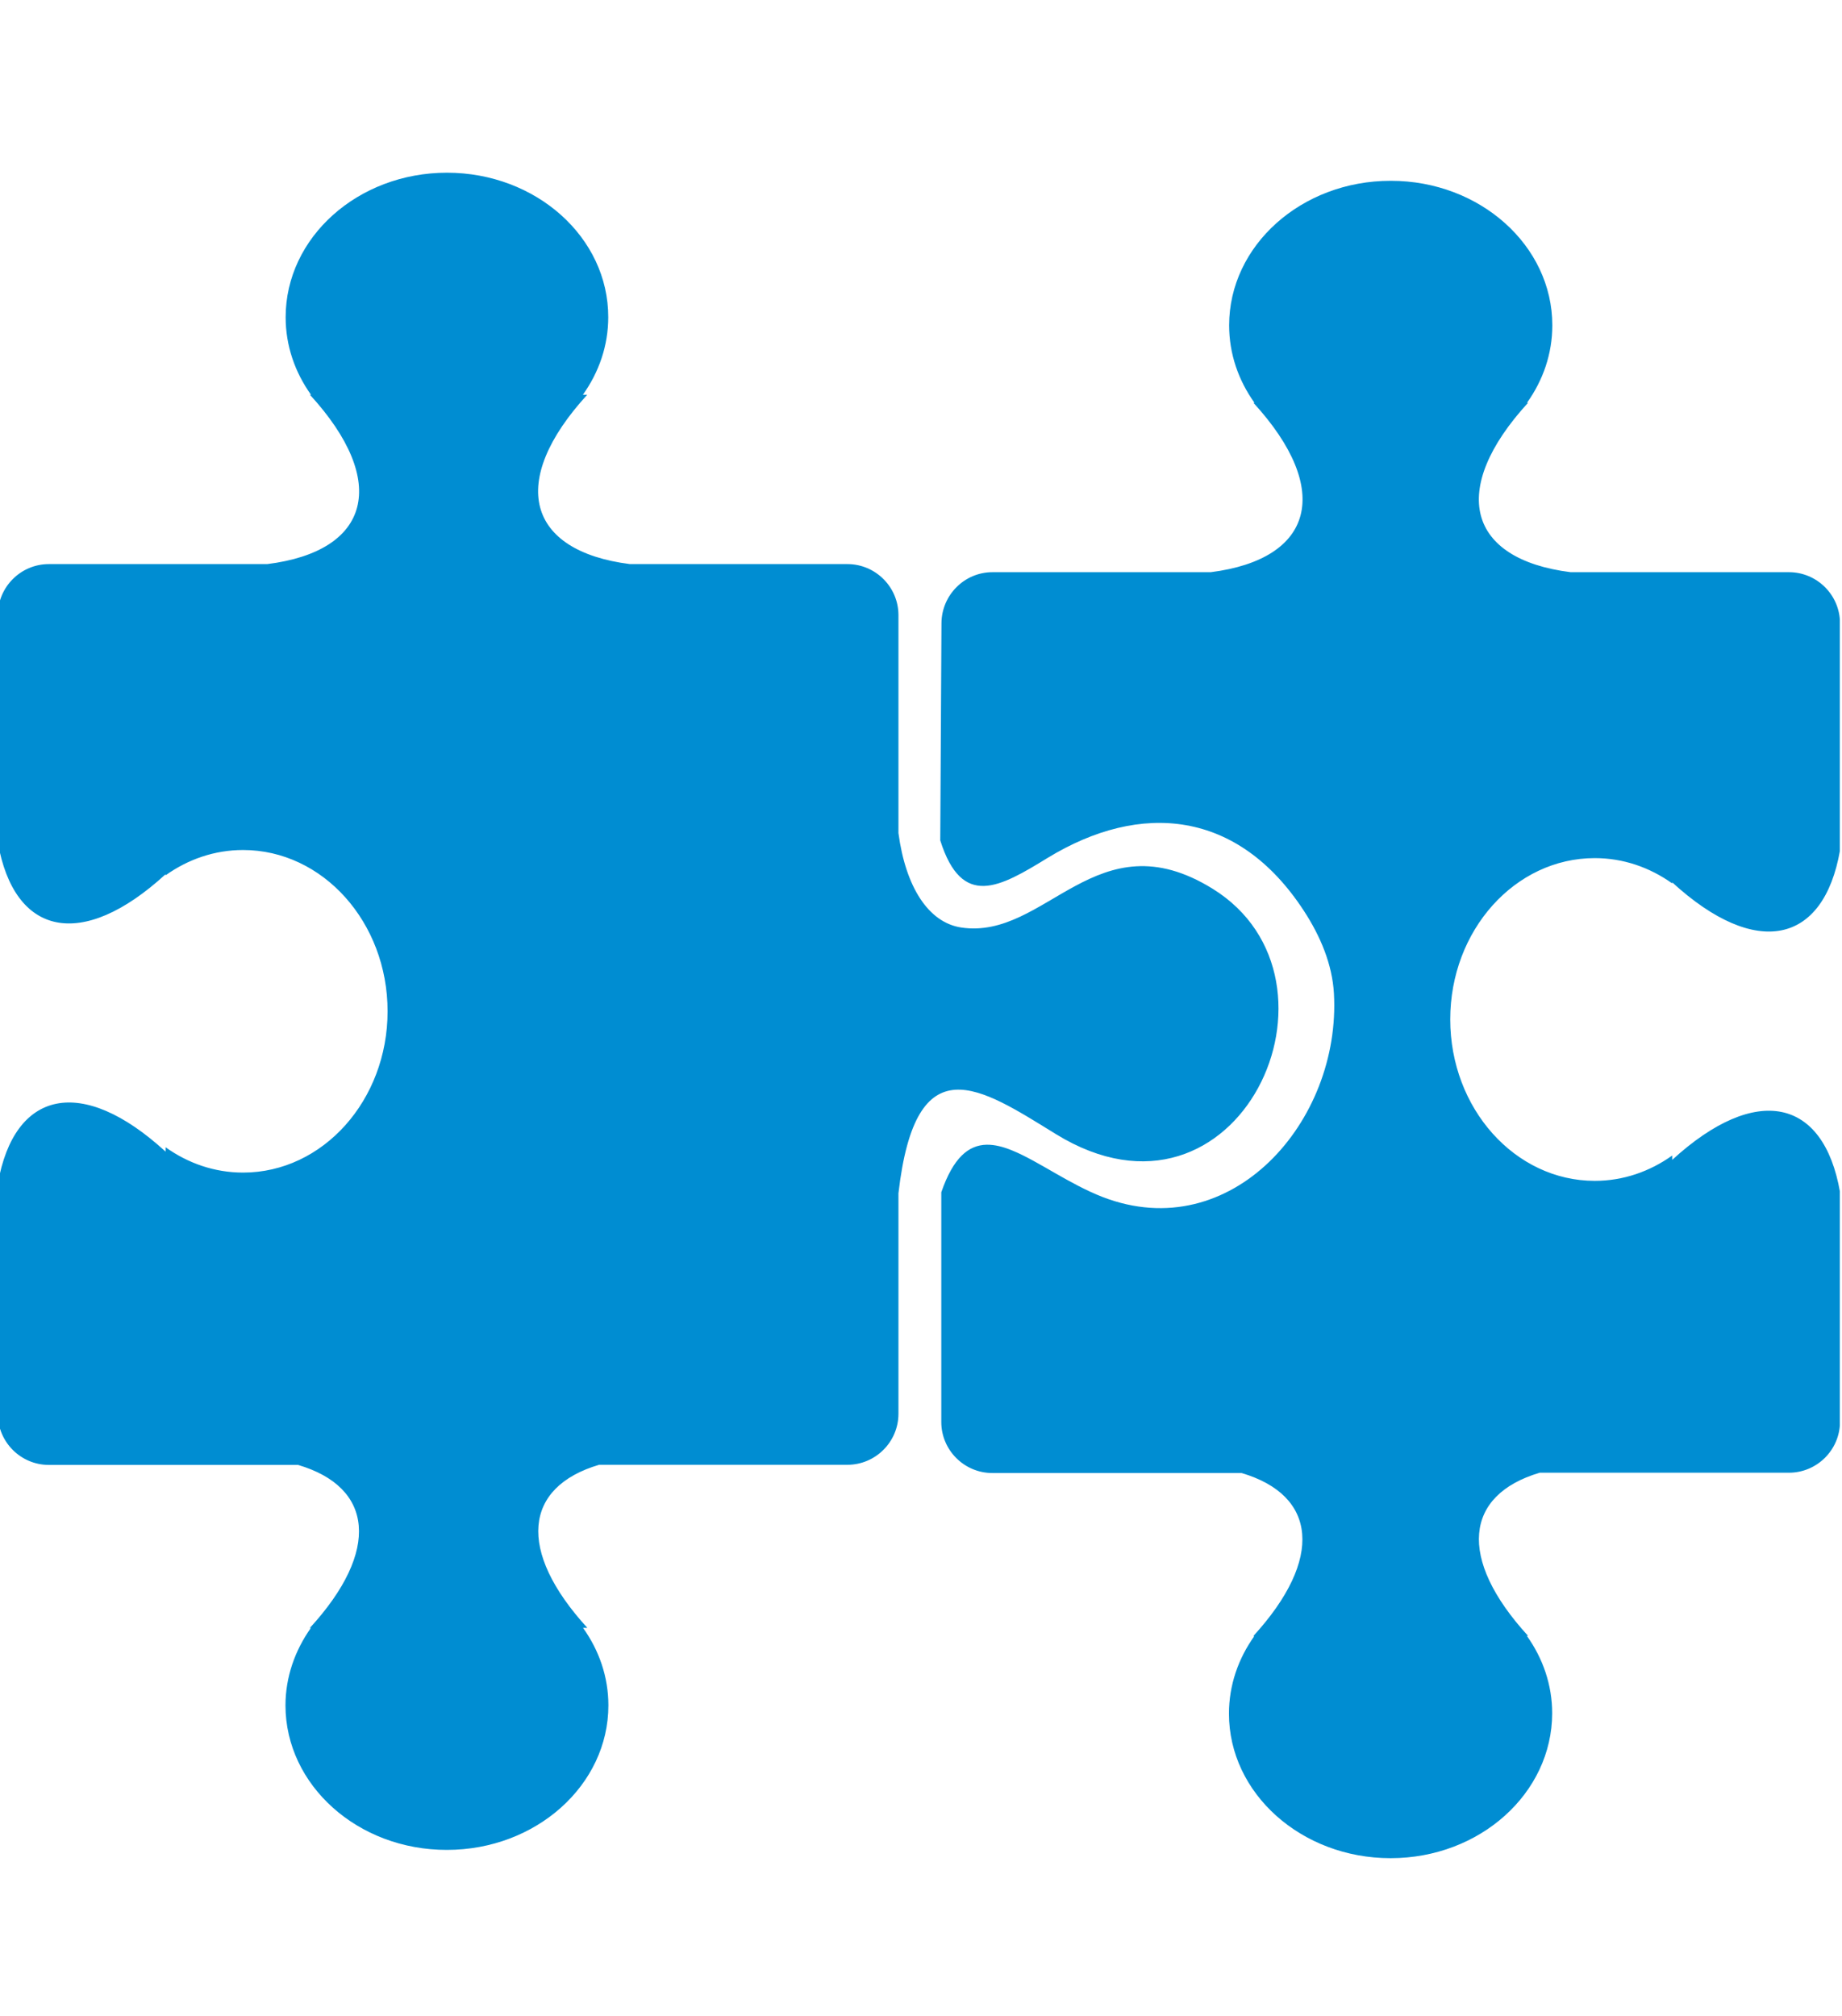 <svg width="53" height="58" viewBox="0 0 53 58" fill="none" xmlns="http://www.w3.org/2000/svg">
<g clip-path="url(#clip0_771_20751)">
<g clip-path="url(#clip1_771_20751)">
<path fill-rule="evenodd" clip-rule="evenodd" d="M12.86 53.224C15.422 53.224 17.505 51.361 17.505 49.066C17.505 48.247 17.238 47.483 16.776 46.837H16.901C14.861 44.607 15.077 42.782 17.238 42.144H24.384C25.191 42.144 25.851 41.484 25.851 40.677V34.333C26.351 30.002 28.202 31.288 30.38 32.629C35.642 35.868 39.14 28.195 34.887 25.568C31.549 23.507 30.104 27.052 27.658 26.686C26.713 26.543 26.058 25.521 25.851 23.968V17.697C25.851 16.89 25.191 16.23 24.384 16.23H18.126C15.163 15.855 14.602 13.863 16.897 11.357H16.772C17.233 10.71 17.501 9.946 17.501 9.127C17.505 6.832 15.426 4.969 12.86 4.969C10.298 4.969 8.219 6.832 8.219 9.127C8.219 9.946 8.486 10.71 8.948 11.357H8.917C11.212 13.863 10.656 15.86 7.688 16.23H1.404C0.597 16.23 -0.062 16.89 -0.062 17.697V24.236C0.408 26.927 2.349 27.367 4.764 25.154V25.184C5.411 24.723 6.174 24.456 6.994 24.456C9.288 24.456 11.152 26.535 11.152 29.096C11.152 31.659 9.288 33.737 6.994 33.737C6.174 33.737 5.411 33.47 4.764 33.008V33.134C2.349 30.921 0.408 31.365 -0.062 34.057V40.682C-0.062 41.488 0.597 42.148 1.404 42.148H8.577C10.738 42.786 10.958 44.611 8.913 46.841H8.943C8.486 47.488 8.214 48.251 8.214 49.071C8.219 51.365 10.298 53.229 12.86 53.224ZM40.015 53.462H40.007C37.445 53.462 35.361 51.598 35.361 49.304C35.361 48.484 35.629 47.721 36.09 47.074H36.06C38.1 44.844 37.885 43.019 35.724 42.381H28.551C27.744 42.381 27.084 41.721 27.084 40.915V34.303C27.43 33.302 27.869 32.948 28.387 32.935C28.624 32.931 28.874 32.996 29.142 33.108C29.892 33.418 30.772 34.07 31.73 34.441C35.422 35.864 38.592 32.271 38.381 28.579C38.333 27.755 38.001 26.944 37.509 26.194C35.624 23.313 32.834 23.041 30.142 24.684C28.771 25.525 27.68 26.159 27.054 24.18L27.089 17.93C27.093 17.123 27.749 16.463 28.555 16.463H34.835C37.798 16.088 38.359 14.095 36.065 11.589H36.095C35.633 10.943 35.366 10.179 35.366 9.36C35.366 7.065 37.445 5.202 40.011 5.202H40.02C42.582 5.202 44.665 7.065 44.665 9.36C44.665 10.179 44.398 10.943 43.936 11.589H43.966C41.672 14.095 42.228 16.092 45.195 16.463H51.475C52.282 16.463 52.942 17.123 52.942 17.93V24.468C52.472 27.16 50.531 27.6 48.115 25.387V25.417C47.468 24.956 46.705 24.689 45.886 24.689C43.591 24.689 41.728 26.767 41.728 29.329C41.728 31.891 43.591 33.975 45.886 33.975C46.705 33.975 47.468 33.707 48.115 33.246V33.371C50.535 31.158 52.472 31.602 52.942 34.294V40.906C52.942 41.712 52.282 42.372 51.475 42.372H44.303C42.142 43.011 41.926 44.835 43.966 47.065H43.932C44.393 47.712 44.661 48.475 44.661 49.295C44.656 51.598 42.577 53.462 40.015 53.462Z" fill="#008DD2"/>
</g>
</g>
<defs>
<clipPath id="clip0_771_20751">
<rect width="53" height="58" fill="white"/>
</clipPath>
<clipPath id="clip1_771_20751">
<rect width="53" height="48.493" fill="white" transform="translate(-0.062 4.969)"/>
</clipPath>
</defs>
</svg>
